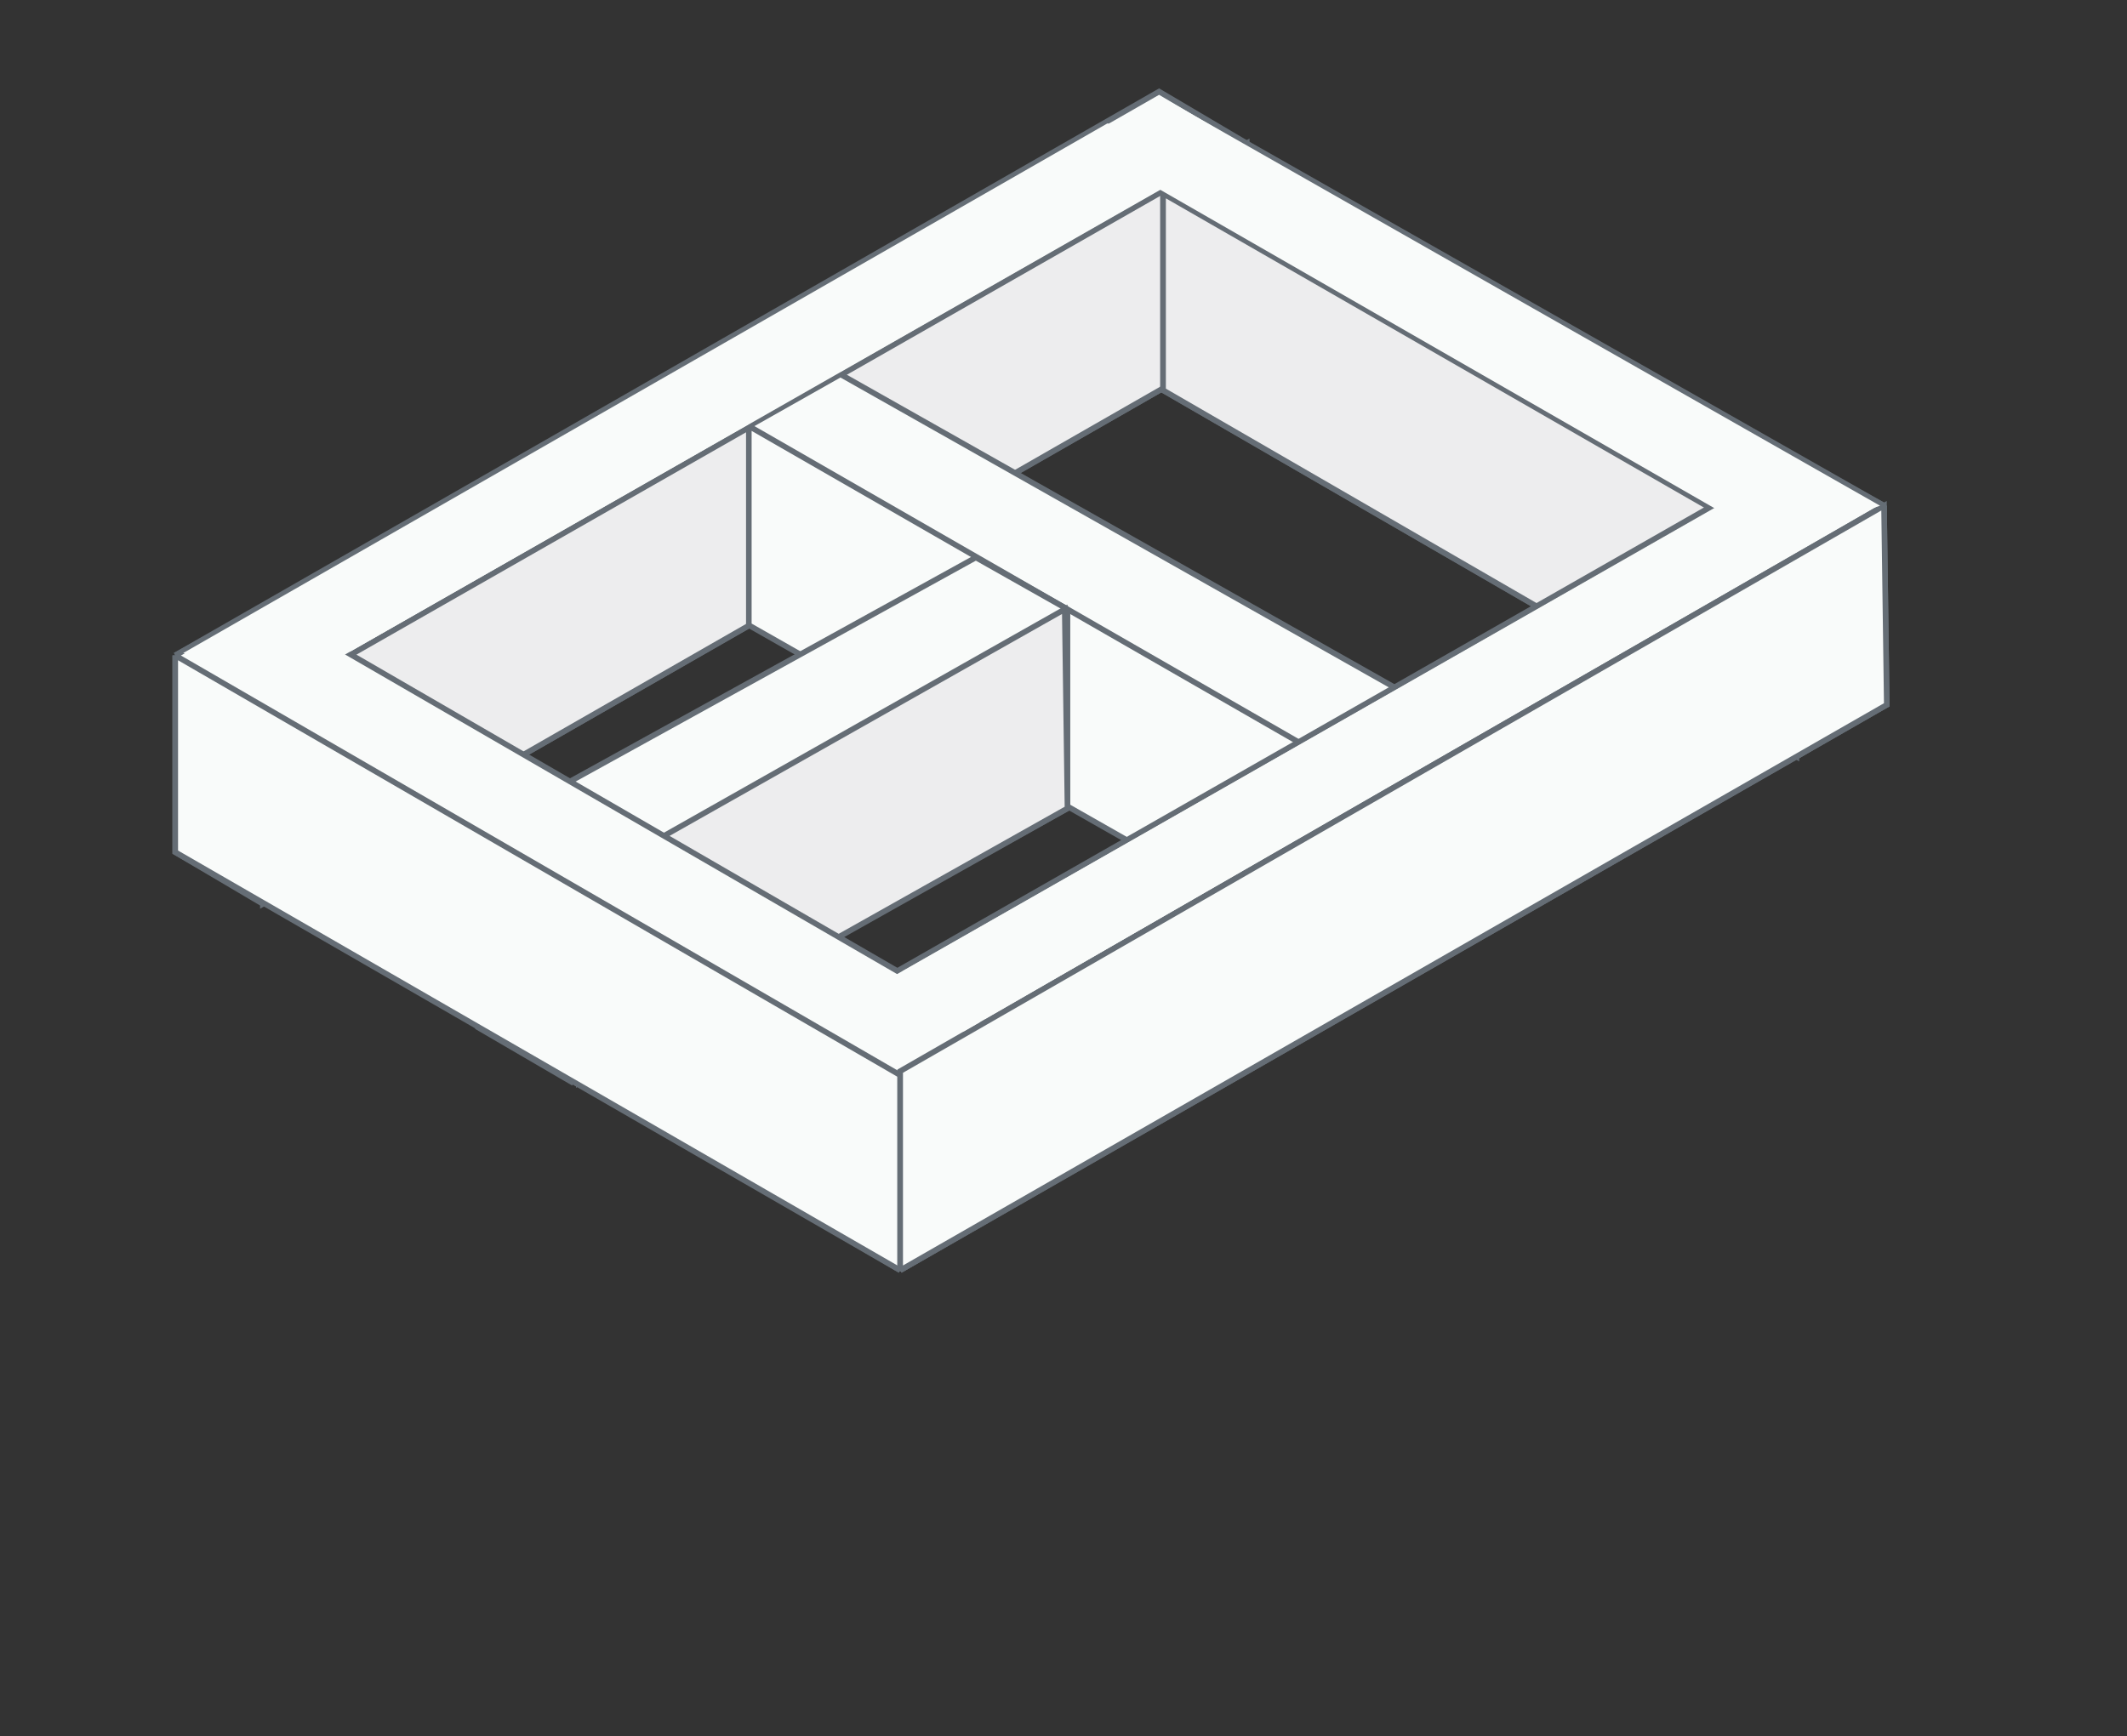 <svg width="267" height="218" viewBox="0 0 267 218" fill="none" xmlns="http://www.w3.org/2000/svg">
<rect x="0" y="0" width="267" height="218" fill="#333333" stroke="none"/>
<path d="M156.5 42.73V18L145.5 11.5L22 82.282V107L33 113.5L156.5 42.73Z" fill="#F9FBFA"/>
<path d="M156.5 18V42.73L33 113.5M156.5 18L33 88.5M156.5 18L145.5 11.5L22 82.282M33 113.5V88.5M33 113.5L22 107V82.282M33 88.5L22 82.282" stroke="#656D75" stroke-width="0.7"/>
<path d="M156.5 42.73V18L33 88.5V113.5L156.5 42.73Z" fill="#EDEDEE" stroke="#656D75" stroke-width="0.7"/>
<path d="M146 49V24.3L156.5 18L236.5 63.5V88.5L225.5 95L146 49Z" fill="#F9FBFA"/>
<path d="M146 24.3V49L225.5 95M146 24.3L225.5 70M146 24.3L156.5 18L236.5 63.5M225.5 95V70M225.5 95L236.5 88.5V63.5M225.5 70L236.5 63.5" stroke="#656D75" stroke-width="0.7"/>
<path d="M146 49V24.3L225.5 70V95L146 49Z" fill="#EDEDEE" stroke="#656D75" stroke-width="0.7"/>
<path d="M94 78.5V53.5L105.5 47L186 92.5L185 118L174 124L94 78.5Z" fill="#F9FBFA"/>
<path d="M94 53.5V78.5L174 124M94 53.5L174 99.5M94 53.5L105.5 47L186 92.5M174 124V99.5M174 124L185 118L186 92.5M174 99.5L186 92.5" stroke="#656D75" stroke-width="0.7"/>
<path d="M134 101.5V76.5L122.5 70L60 104.5V129L72 136L134 101.5Z" fill="#F9FBFA"/>
<path d="M134 76.5V101.5L72 136M134 76.5L72 111.5M134 76.5L122.5 70L60 104.5M72 136V111.5M72 136L60 129V104.5M72 111.5L60 104.5" stroke="#656D75" stroke-width="0.7"/>
<path d="M236.844 88.5L236.5 63.5L225.5 57.5L102 128V153L113 159.5L236.844 88.5Z" fill="#F9FBFA"/>
<path d="M236.5 63.5L236.844 88.5L113 159.5M236.5 63.5L113 134.5M236.5 63.5L225.5 57.5L102 128M113 159.5V134.5M113 159.5L102 153V128M113 134.5L102 128" stroke="#656D75" stroke-width="0.7"/>
<path d="M134 101.5L133.657 76.5L72.657 111V136L134 101.5Z" fill="#EDEDEE" stroke="#656D75" stroke-width="0.7"/>
<path d="M22 107V82.3L33.343 76L78.672 102.25L101.336 115.375L112.668 121.938L118.334 125.219L124 128.5V153L113 159.5L22 107Z" fill="#F9FBFA"/>
<path d="M22 82.3V107L113 159.5M22 82.3L113 135M22 82.3L33.343 76L78.672 102.25L101.336 115.375L112.668 121.938L118.334 125.219L124 128.5M113 159.5V135M113 159.5L124 153V128.5M113 135L124 128.5" stroke="#656D75" stroke-width="0.7"/>
<path d="M236.844 88.5L236.5 63.5L113 134.5V159.155C113 159.308 113.167 159.405 113.3 159.328L236.844 88.5Z" fill="#F9FBFA" stroke="#656D75" stroke-width="0.7"/>
<path d="M135.5 18L222.5 68L236 63.5L145.5 12L135.5 18Z" fill="#F9FBFA"/>
<path d="M155 18.5L37.5 85.5L23 82L139 15.5L155 18.5Z" fill="#F9FBFA"/>
<path d="M225.5 58L235.5 63.5L178.25 96.5L121 129.5L103.5 127.5L225.5 58Z" fill="#F9FBFA"/>
</svg>
